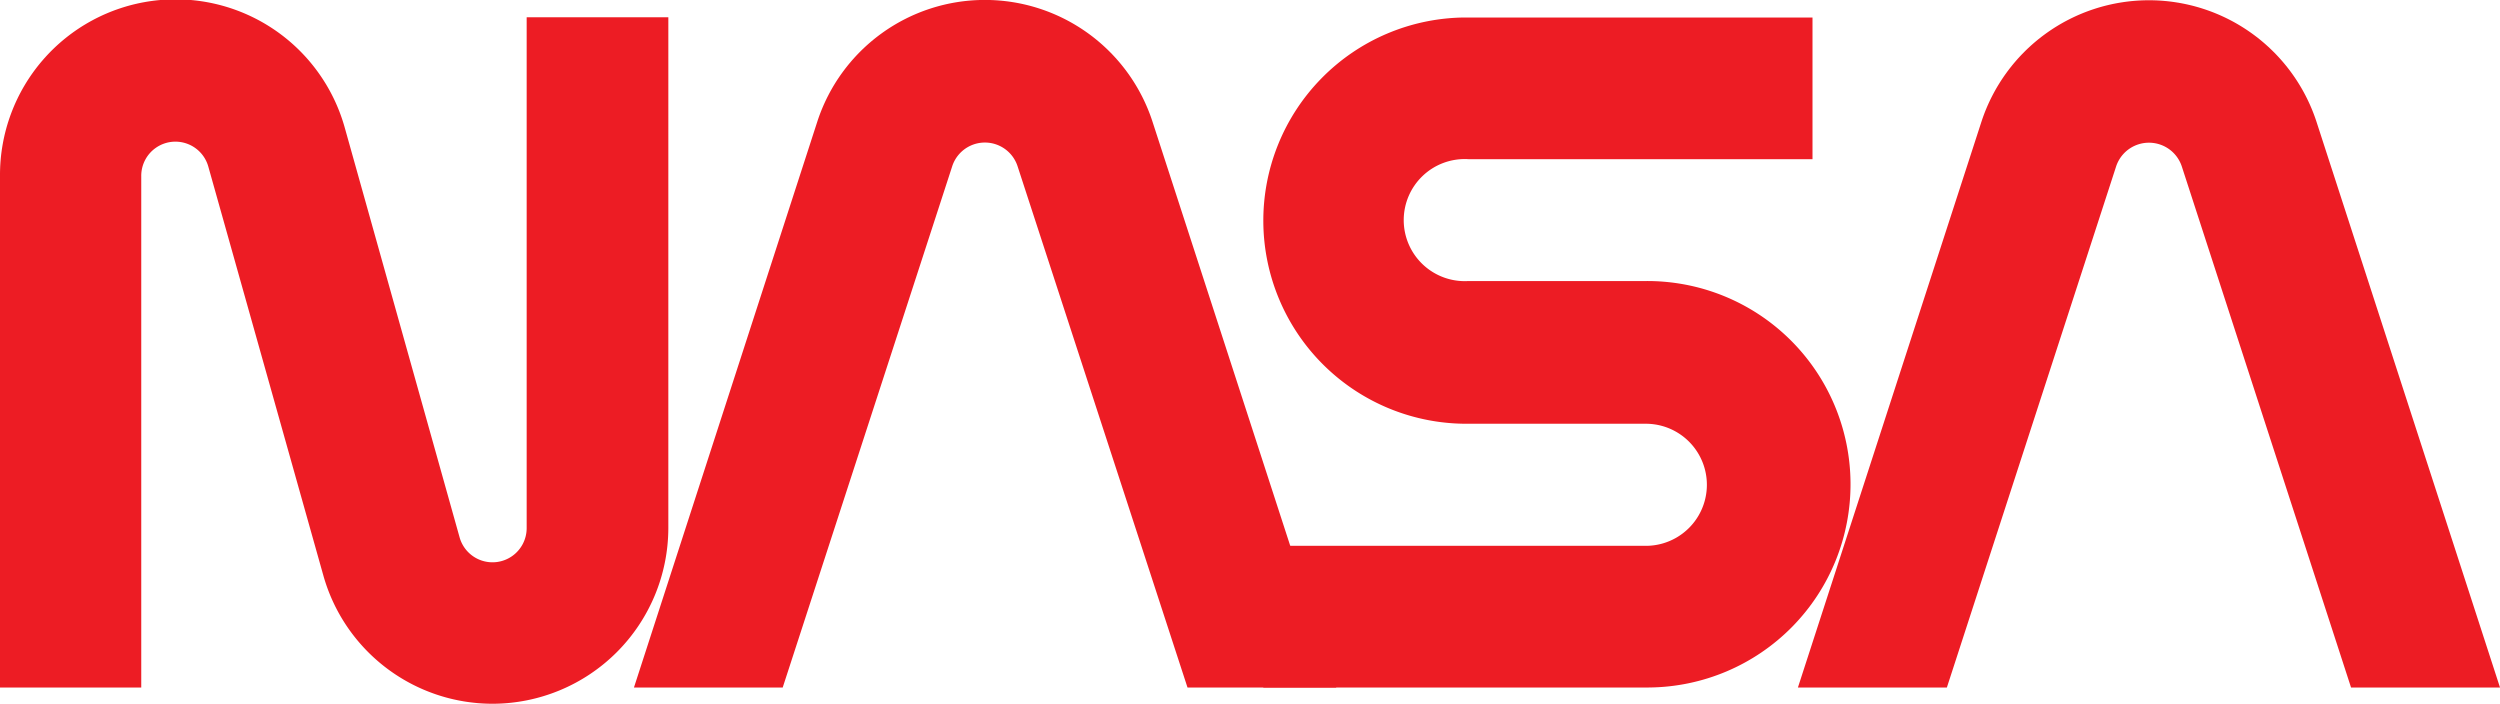 <?xml version="1.0" encoding="UTF-8"?>
<svg xmlns="http://www.w3.org/2000/svg" id="Calque_1" data-name="Calque 1" width="120" height="33.78" viewBox="0 0 120 33.78">
  <g id="nasa">
    <path d="M23.64,33.78a8.44,8.44,0,0,1-8.12-6.16L10,8a1.64,1.64,0,0,0-3.22.44V33H0V8.44A8.43,8.43,0,0,1,16.56,6.17l5.5,19.62a1.64,1.64,0,0,0,3.22-.45V.83h6.8V25.35A8.45,8.45,0,0,1,23.64,33.78Z" fill="#ed1c24"></path>
    <path d="M79,33H60.64v-6.8H79a2.93,2.93,0,0,0,0-5.86H70.48A9.73,9.73,0,1,1,70.3.84H87v6.8H70.48a2.93,2.93,0,1,0,0,5.85H79A9.73,9.73,0,0,1,79.14,33Z" fill="#ed1c24"></path>
    <path d="M111.19,5.84a8.46,8.46,0,0,0-16.08,0L86.3,33h7.15l8.12-25a1.66,1.66,0,0,1,3.16,0l8.12,25H120Z" fill="#ed1c24"></path>
    <path d="M55.32,5.84a8.46,8.46,0,0,0-16.09,0L30.43,33h7.14L45.7,8a1.65,1.65,0,0,1,3.15,0L57,33h7.14Z" fill="#ed1c24"></path>
  </g>
</svg>
